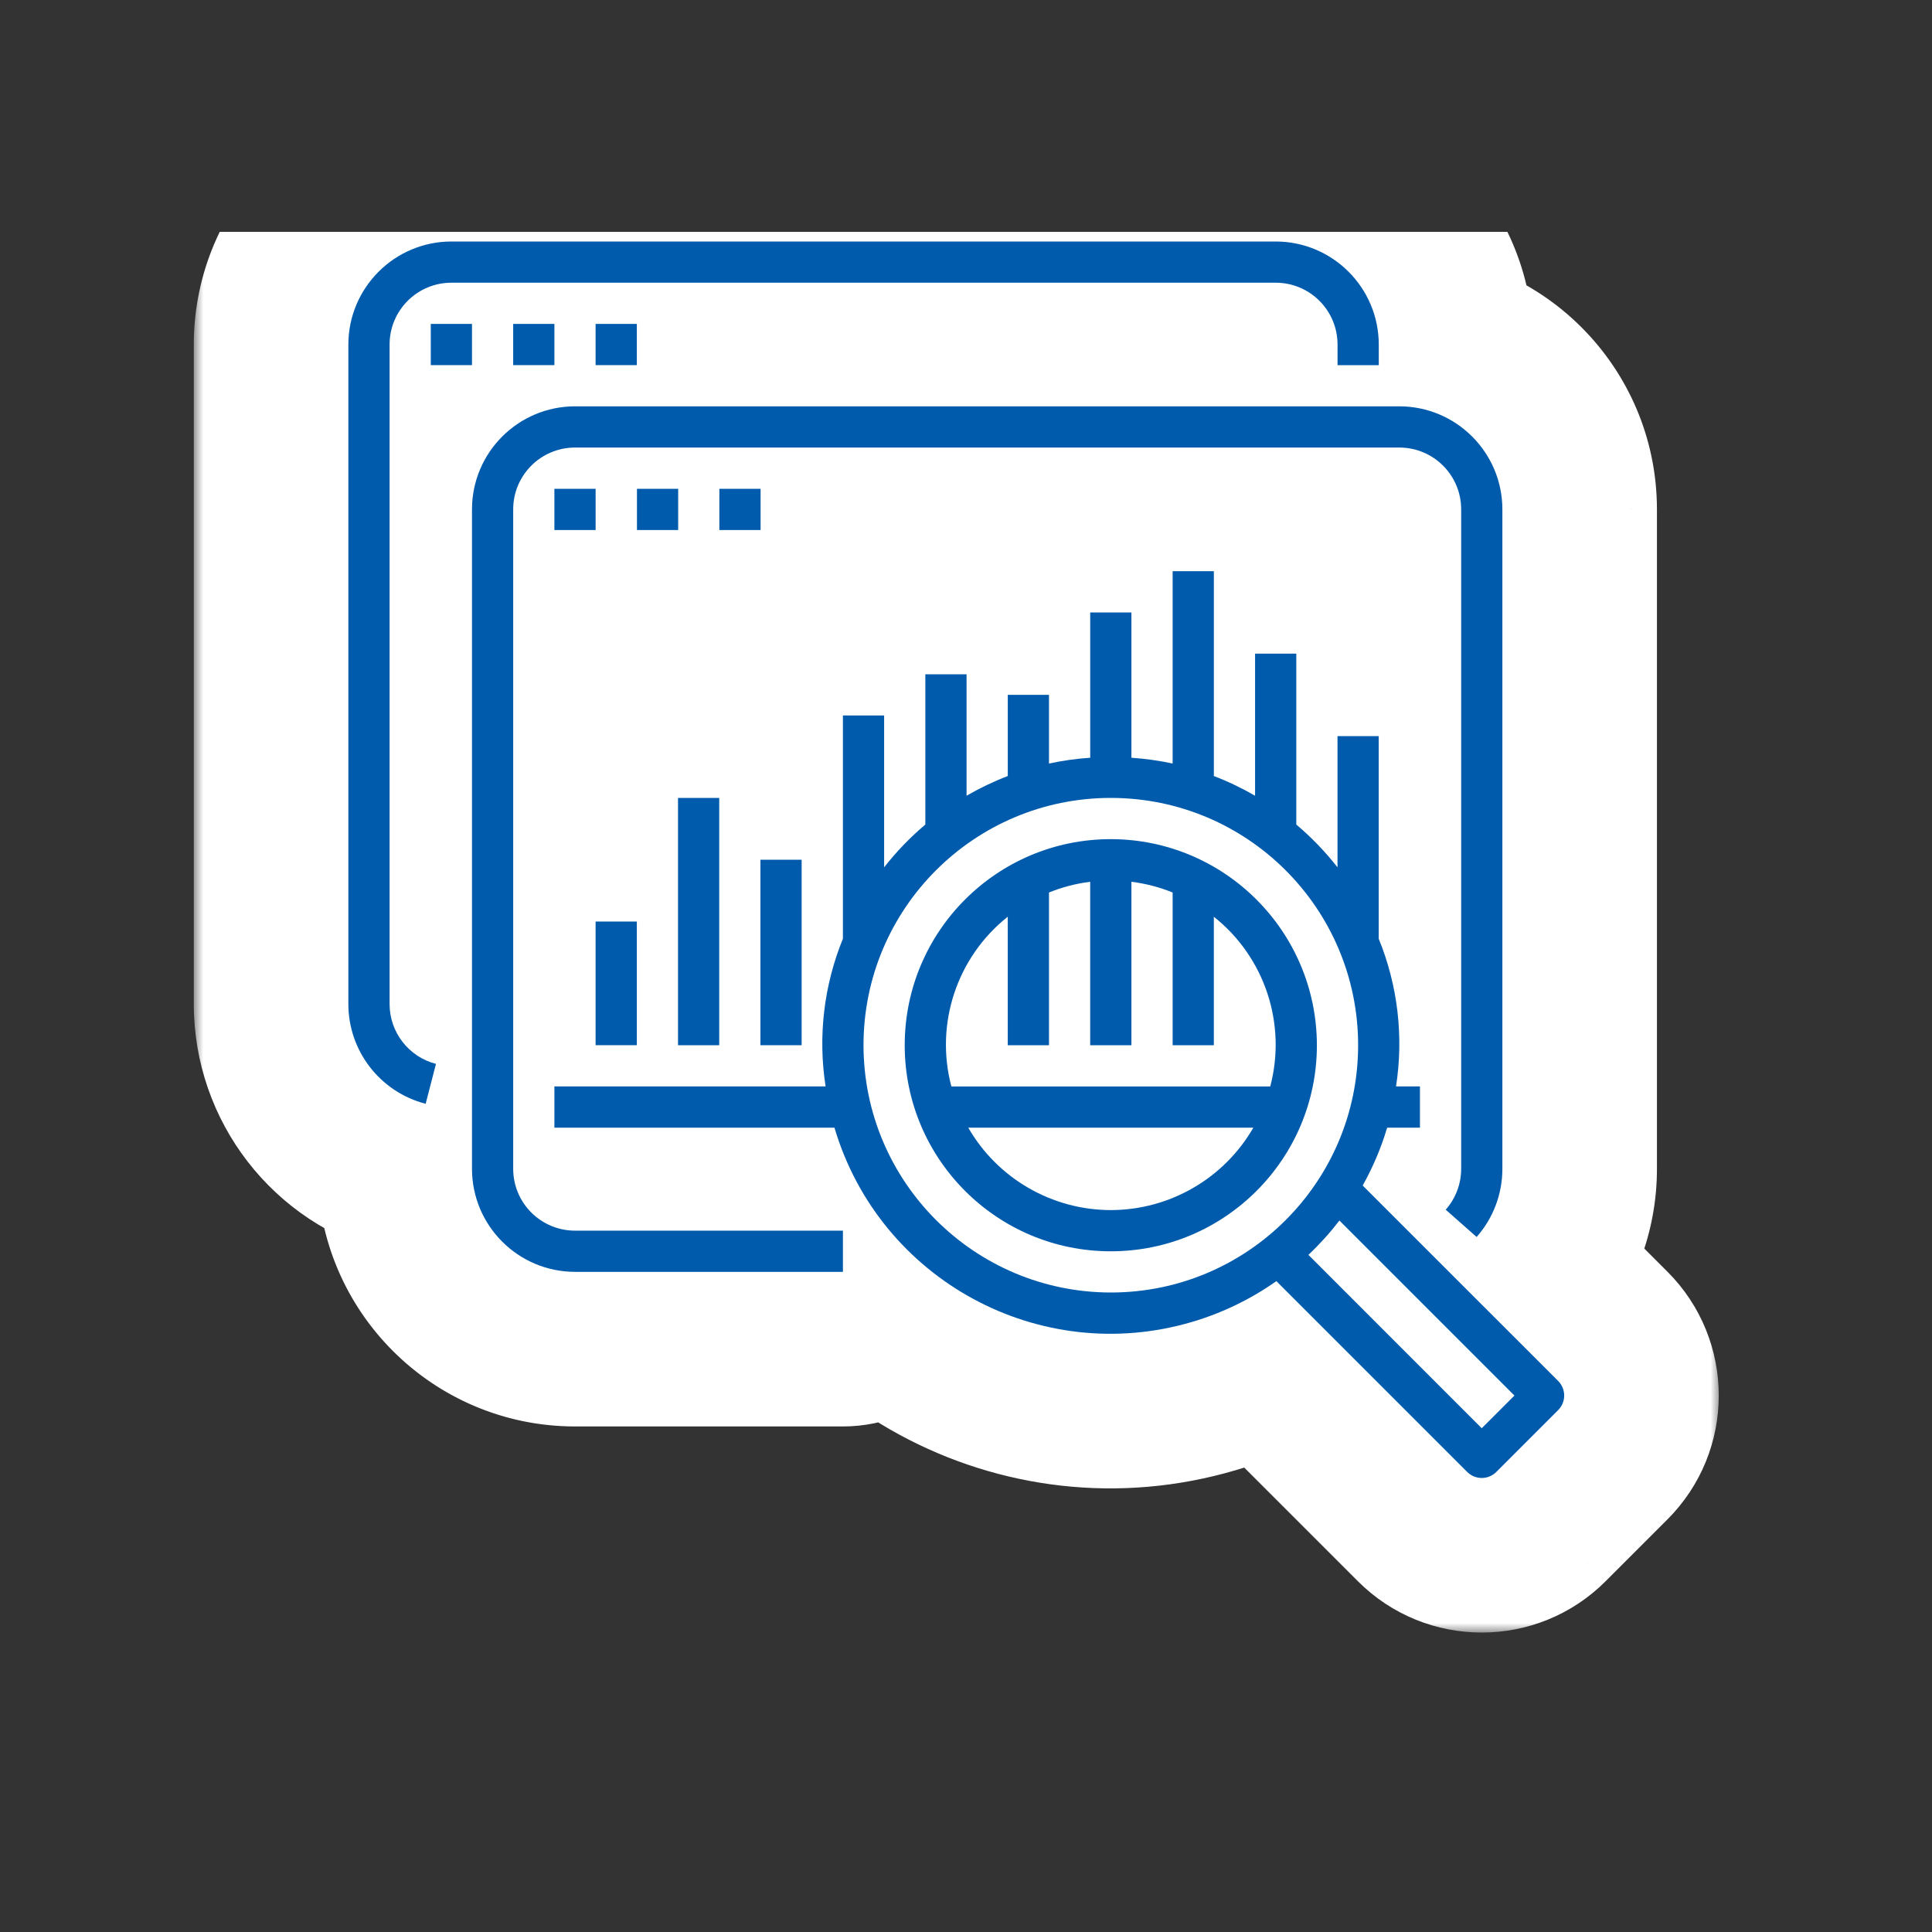 <svg width="100" height="100" viewBox="0 0 100 100" fill="none" xmlns="http://www.w3.org/2000/svg">
<rect x="0" y="0" width="100" height="100" fill="#333333" stroke="none"/>
<g clip-path="url(#clip0_791_23914)">
<mask id="path-1-outside-1_791_23914" maskUnits="userSpaceOnUse" x="10.031" y="4.5" width="79" height="80" fill="black">
<rect fill="white" x="10.031" y="4.5" width="79" height="80"/>
<path fill-rule="evenodd" clip-rule="evenodd" d="M66.031 12.5H23.365C20.421 12.504 18.035 14.889 18.031 17.833V51.967C18.031 54.4 19.677 56.524 22.032 57.132L22.566 55.067C21.152 54.702 20.164 53.427 20.165 51.967V17.833C20.165 16.066 21.597 14.633 23.365 14.633H66.031C67.799 14.633 69.231 16.066 69.231 17.833V18.9H71.365V17.833C71.361 14.889 68.975 12.504 66.031 12.5ZM24.43 16.767H22.297V18.9H24.43V16.767ZM26.562 16.767H28.696V18.9H26.562V16.767ZM32.965 16.767H30.832V18.9H32.965V16.767ZM70.532 61.362L80.65 71.479C81.066 71.896 81.066 72.571 80.65 72.987L77.45 76.187C77.033 76.604 76.358 76.604 75.941 76.187L66.065 66.311C64.739 67.246 63.27 67.957 61.715 68.418C53.824 70.758 45.531 66.257 43.191 58.367H28.695V56.233H42.733C42.331 53.651 42.641 51.008 43.629 48.589V37.033H45.762V44.892C46.395 44.083 47.11 43.341 47.895 42.678V34.9H50.029V41.187C50.712 40.791 51.425 40.45 52.162 40.168V35.966H54.295V39.521C54.998 39.369 55.711 39.269 56.429 39.221V31.7H58.562V39.221C59.28 39.269 59.992 39.369 60.695 39.521V29.566H62.829V40.168C63.566 40.45 64.279 40.791 64.962 41.187V33.833H67.096V42.678C67.88 43.341 68.595 44.083 69.229 44.892V38.1H71.362V48.589C72.35 51.008 72.66 53.651 72.258 56.233H73.496V58.367H71.799C71.489 59.408 71.064 60.413 70.532 61.362ZM44.695 54.1C44.703 61.166 50.429 66.892 57.495 66.9C64.565 66.9 70.296 61.169 70.296 54.1C70.296 47.031 64.565 41.3 57.495 41.3C50.426 41.3 44.695 47.031 44.695 54.1ZM67.723 64.952L76.695 73.925L78.387 72.233L69.328 63.174C68.841 63.808 68.304 64.403 67.723 64.952ZM57.499 43.434C51.608 43.434 46.832 48.209 46.832 54.1C46.832 59.991 51.608 64.767 57.499 64.767C63.39 64.767 68.165 59.991 68.165 54.1C68.159 48.212 63.387 43.44 57.499 43.434ZM57.499 62.634C54.454 62.63 51.642 61.004 50.12 58.367H64.878C63.356 61.004 60.544 62.63 57.499 62.634ZM49.246 56.234C48.388 52.986 49.534 49.538 52.165 47.45V54.1H54.299V46.195C54.983 45.918 55.7 45.732 56.432 45.641V54.1H58.565V45.641C59.298 45.732 60.015 45.918 60.699 46.195V54.1H62.832V47.45C65.464 49.538 66.61 52.986 65.752 56.234H49.246ZM29.763 21.033H72.43C75.374 21.037 77.76 23.422 77.763 26.367V60.5C77.764 61.799 77.29 63.054 76.43 64.028L74.83 62.616C75.345 62.032 75.63 61.279 75.63 60.5V26.367C75.63 24.599 74.197 23.166 72.43 23.166H29.763C27.996 23.166 26.563 24.599 26.563 26.367V60.5C26.563 62.267 27.996 63.7 29.763 63.7H43.63V65.833H29.763C26.819 65.83 24.433 63.444 24.43 60.5V26.367C24.433 23.422 26.819 21.037 29.763 21.033ZM30.829 25.3H28.695V27.433H30.829V25.3ZM32.965 25.3H35.098V27.433H32.965V25.3ZM39.364 25.3H37.23V27.433H39.364V25.3ZM30.832 47.7H32.965V54.1H30.832V47.7ZM37.231 41.3H35.098V54.1H37.231V41.3ZM39.363 44.5H41.497V54.1H39.363V44.5Z"/>
</mask>
<path fill-rule="evenodd" clip-rule="evenodd" d="M66.031 12.5H23.365C20.421 12.504 18.035 14.889 18.031 17.833V51.967C18.031 54.4 19.677 56.524 22.032 57.132L22.566 55.067C21.152 54.702 20.164 53.427 20.165 51.967V17.833C20.165 16.066 21.597 14.633 23.365 14.633H66.031C67.799 14.633 69.231 16.066 69.231 17.833V18.9H71.365V17.833C71.361 14.889 68.975 12.504 66.031 12.5ZM24.43 16.767H22.297V18.9H24.43V16.767ZM26.562 16.767H28.696V18.9H26.562V16.767ZM32.965 16.767H30.832V18.9H32.965V16.767ZM70.532 61.362L80.65 71.479C81.066 71.896 81.066 72.571 80.65 72.987L77.45 76.187C77.033 76.604 76.358 76.604 75.941 76.187L66.065 66.311C64.739 67.246 63.27 67.957 61.715 68.418C53.824 70.758 45.531 66.257 43.191 58.367H28.695V56.233H42.733C42.331 53.651 42.641 51.008 43.629 48.589V37.033H45.762V44.892C46.395 44.083 47.11 43.341 47.895 42.678V34.9H50.029V41.187C50.712 40.791 51.425 40.45 52.162 40.168V35.966H54.295V39.521C54.998 39.369 55.711 39.269 56.429 39.221V31.7H58.562V39.221C59.28 39.269 59.992 39.369 60.695 39.521V29.566H62.829V40.168C63.566 40.45 64.279 40.791 64.962 41.187V33.833H67.096V42.678C67.88 43.341 68.595 44.083 69.229 44.892V38.1H71.362V48.589C72.35 51.008 72.66 53.651 72.258 56.233H73.496V58.367H71.799C71.489 59.408 71.064 60.413 70.532 61.362ZM44.695 54.1C44.703 61.166 50.429 66.892 57.495 66.9C64.565 66.9 70.296 61.169 70.296 54.1C70.296 47.031 64.565 41.3 57.495 41.3C50.426 41.3 44.695 47.031 44.695 54.1ZM67.723 64.952L76.695 73.925L78.387 72.233L69.328 63.174C68.841 63.808 68.304 64.403 67.723 64.952ZM57.499 43.434C51.608 43.434 46.832 48.209 46.832 54.1C46.832 59.991 51.608 64.767 57.499 64.767C63.39 64.767 68.165 59.991 68.165 54.1C68.159 48.212 63.387 43.44 57.499 43.434ZM57.499 62.634C54.454 62.63 51.642 61.004 50.12 58.367H64.878C63.356 61.004 60.544 62.63 57.499 62.634ZM49.246 56.234C48.388 52.986 49.534 49.538 52.165 47.45V54.1H54.299V46.195C54.983 45.918 55.7 45.732 56.432 45.641V54.1H58.565V45.641C59.298 45.732 60.015 45.918 60.699 46.195V54.1H62.832V47.45C65.464 49.538 66.61 52.986 65.752 56.234H49.246ZM29.763 21.033H72.43C75.374 21.037 77.76 23.422 77.763 26.367V60.5C77.764 61.799 77.29 63.054 76.43 64.028L74.83 62.616C75.345 62.032 75.63 61.279 75.63 60.5V26.367C75.63 24.599 74.197 23.166 72.43 23.166H29.763C27.996 23.166 26.563 24.599 26.563 26.367V60.5C26.563 62.267 27.996 63.7 29.763 63.7H43.63V65.833H29.763C26.819 65.83 24.433 63.444 24.43 60.5V26.367C24.433 23.422 26.819 21.037 29.763 21.033ZM30.829 25.3H28.695V27.433H30.829V25.3ZM32.965 25.3H35.098V27.433H32.965V25.3ZM39.364 25.3H37.23V27.433H39.364V25.3ZM30.832 47.7H32.965V54.1H30.832V47.7ZM37.231 41.3H35.098V54.1H37.231V41.3ZM39.363 44.5H41.497V54.1H39.363V44.5Z" fill="white"/>
<path d="M23.365 12.5L23.365 4.5L23.355 4.5L23.365 12.5ZM66.031 12.5L66.041 4.5H66.031V12.5ZM18.031 17.833L10.031 17.824V17.833H18.031ZM18.031 51.967L26.031 51.968V51.967H18.031ZM22.032 57.132L20.034 64.878C24.311 65.982 28.674 63.409 29.778 59.132L22.032 57.132ZM22.566 55.067L30.311 57.067C30.842 55.012 30.535 52.831 29.457 51.003C28.378 49.175 26.618 47.85 24.563 47.32L22.566 55.067ZM20.165 51.967L28.165 51.97V51.967H20.165ZM69.231 18.9H61.231C61.231 23.318 64.813 26.9 69.231 26.9V18.9ZM71.365 18.9V26.9C75.783 26.9 79.365 23.318 79.365 18.9H71.365ZM71.365 17.833L79.365 17.833L79.365 17.824L71.365 17.833ZM22.297 16.767V8.767C17.879 8.767 14.297 12.348 14.297 16.767H22.297ZM24.43 16.767H32.43C32.43 12.348 28.849 8.767 24.43 8.767V16.767ZM22.297 18.9H14.297C14.297 23.318 17.879 26.9 22.297 26.9L22.297 18.9ZM24.43 18.9V26.9C28.849 26.9 32.43 23.318 32.43 18.9H24.43ZM28.696 16.767H36.696C36.696 12.348 33.114 8.767 28.696 8.767V16.767ZM26.562 16.767V8.767C22.144 8.767 18.562 12.348 18.562 16.767H26.562ZM28.696 18.9V26.9C33.114 26.9 36.696 23.318 36.696 18.9H28.696ZM26.562 18.9H18.562C18.562 23.318 22.144 26.9 26.562 26.9L26.562 18.9ZM30.832 16.767V8.767C26.414 8.767 22.832 12.348 22.832 16.767H30.832ZM32.965 16.767H40.965C40.965 12.348 37.384 8.767 32.965 8.767V16.767ZM30.832 18.9H22.832C22.832 23.318 26.414 26.9 30.832 26.9L30.832 18.9ZM32.965 18.9V26.9C37.384 26.9 40.965 23.318 40.965 18.9H32.965ZM80.65 71.479L86.307 65.823L86.306 65.822L80.65 71.479ZM70.532 61.362L63.553 57.452C61.802 60.577 62.342 64.485 64.875 67.019L70.532 61.362ZM80.65 72.987L86.306 78.644L86.307 78.643L80.65 72.987ZM77.45 76.187L83.106 81.845L83.106 81.844L77.45 76.187ZM75.941 76.187L70.284 81.844L70.285 81.845L75.941 76.187ZM66.065 66.311L71.722 60.654C68.97 57.902 64.637 57.53 61.456 59.772L66.065 66.311ZM61.715 68.418L63.989 76.088L63.989 76.088L61.715 68.418ZM43.191 58.367L50.861 56.093C49.855 52.696 46.734 50.367 43.191 50.367V58.367ZM28.695 58.367H20.695C20.695 62.785 24.277 66.367 28.695 66.367L28.695 58.367ZM28.695 56.233V48.233C24.277 48.233 20.695 51.815 20.695 56.233H28.695ZM42.733 56.233V64.233C45.069 64.233 47.289 63.212 48.809 61.437C50.329 59.662 50.997 57.312 50.638 55.003L42.733 56.233ZM43.629 48.589L51.035 51.614C51.427 50.654 51.629 49.627 51.629 48.589H43.629ZM43.629 37.033V29.033C39.21 29.033 35.629 32.615 35.629 37.033H43.629ZM45.762 37.033H53.762C53.762 32.615 50.18 29.033 45.762 29.033V37.033ZM45.762 44.892H37.762C37.762 48.305 39.927 51.343 43.154 52.455C46.38 53.568 49.958 52.511 52.061 49.824L45.762 44.892ZM47.895 42.678L53.058 48.789C54.857 47.269 55.895 45.033 55.895 42.678H47.895ZM47.895 34.9V26.9C43.477 26.9 39.895 30.482 39.895 34.9H47.895ZM50.029 34.9H58.029C58.029 30.482 54.447 26.9 50.029 26.9V34.9ZM50.029 41.187H42.029C42.029 44.047 43.556 46.69 46.034 48.118C48.513 49.546 51.565 49.543 54.04 48.109L50.029 41.187ZM52.162 40.168L55.023 47.639C58.118 46.454 60.162 43.482 60.162 40.168H52.162ZM52.162 35.966V27.966C47.744 27.966 44.162 31.548 44.162 35.966H52.162ZM54.295 35.966H62.295C62.295 31.548 58.714 27.966 54.295 27.966V35.966ZM54.295 39.521H46.295C46.295 41.939 47.389 44.227 49.271 45.746C51.152 47.264 53.62 47.851 55.983 47.34L54.295 39.521ZM56.429 39.221L56.961 47.203C61.163 46.923 64.429 43.432 64.429 39.221H56.429ZM56.429 31.7V23.7C52.011 23.7 48.429 27.282 48.429 31.7H56.429ZM58.562 31.7H66.562C66.562 27.282 62.98 23.7 58.562 23.7V31.7ZM58.562 39.221H50.562C50.562 43.432 53.827 46.923 58.03 47.203L58.562 39.221ZM60.695 39.521L59.008 47.34C61.371 47.851 63.839 47.264 65.72 45.746C67.602 44.227 68.695 41.939 68.695 39.521H60.695ZM60.695 29.566V21.566C56.277 21.566 52.695 25.148 52.695 29.566H60.695ZM62.829 29.566H70.829C70.829 25.148 67.247 21.566 62.829 21.566V29.566ZM62.829 40.168H54.829C54.829 43.482 56.873 46.454 59.968 47.639L62.829 40.168ZM64.962 41.187L60.951 48.108C63.425 49.543 66.478 49.546 68.956 48.118C71.435 46.69 72.962 44.047 72.962 41.187H64.962ZM64.962 33.833V25.833C60.544 25.833 56.962 29.415 56.962 33.833H64.962ZM67.096 33.833H75.096C75.096 29.415 71.514 25.833 67.096 25.833V33.833ZM67.096 42.678H59.096C59.096 45.033 60.133 47.269 61.933 48.789L67.096 42.678ZM69.229 44.892L62.929 49.824C65.033 52.511 68.611 53.568 71.837 52.455C75.064 51.343 77.229 48.305 77.229 44.892H69.229ZM69.229 38.1V30.1C64.811 30.1 61.229 33.681 61.229 38.1H69.229ZM71.362 38.1H79.362C79.362 33.681 75.78 30.1 71.362 30.1V38.1ZM71.362 48.589H63.362C63.362 49.627 63.564 50.654 63.956 51.614L71.362 48.589ZM72.258 56.233L64.353 55.003C63.994 57.312 64.662 59.662 66.182 61.437C67.702 63.212 69.922 64.233 72.258 64.233V56.233ZM73.496 56.233H81.496C81.496 51.815 77.914 48.233 73.496 48.233V56.233ZM73.496 58.367V66.367C77.914 66.367 81.496 62.785 81.496 58.367H73.496ZM71.799 58.367V50.367C68.262 50.367 65.144 52.69 64.133 56.081L71.799 58.367ZM57.495 66.9L57.487 74.9H57.495V66.9ZM44.695 54.1L36.695 54.1L36.695 54.108L44.695 54.1ZM76.695 73.925L71.039 79.582C74.163 82.706 79.228 82.706 82.352 79.582L76.695 73.925ZM67.723 64.952L62.228 59.138C60.657 60.622 59.754 62.678 59.724 64.839C59.693 67 60.538 69.081 62.066 70.609L67.723 64.952ZM78.387 72.233L84.044 77.89C87.168 74.766 87.168 69.701 84.044 66.576L78.387 72.233ZM69.328 63.174L74.985 57.517C73.356 55.889 71.105 55.041 68.807 55.191C66.509 55.341 64.387 56.474 62.984 58.301L69.328 63.174ZM57.499 43.434L57.507 35.434H57.499V43.434ZM68.165 54.1L76.165 54.1L76.165 54.092L68.165 54.1ZM50.12 58.367V50.367C47.261 50.367 44.62 51.892 43.191 54.367C41.762 56.842 41.762 59.892 43.191 62.367L50.12 58.367ZM57.499 62.634L57.489 70.634C57.495 70.634 57.502 70.634 57.509 70.634L57.499 62.634ZM64.878 58.367L71.806 62.367C73.235 59.892 73.235 56.842 71.806 54.367C70.377 51.892 67.736 50.367 64.878 50.367V58.367ZM52.165 47.45H60.165C60.165 44.38 58.409 41.581 55.645 40.246C52.882 38.911 49.598 39.275 47.193 41.182L52.165 47.45ZM49.246 56.234L41.511 58.278C42.439 61.788 45.615 64.234 49.246 64.234V56.234ZM52.165 54.1H44.165C44.165 58.519 47.747 62.1 52.165 62.1V54.1ZM54.299 54.1V62.1C58.717 62.1 62.299 58.519 62.299 54.1H54.299ZM54.299 46.195L51.298 38.779C48.276 40.002 46.299 42.936 46.299 46.195H54.299ZM56.432 45.641H64.432C64.432 43.346 63.447 41.162 61.727 39.643C60.007 38.125 57.717 37.418 55.44 37.702L56.432 45.641ZM56.432 54.1H48.432C48.432 58.519 52.014 62.1 56.432 62.1V54.1ZM58.565 54.1V62.1C62.984 62.1 66.565 58.519 66.565 54.1H58.565ZM58.565 45.641L59.557 37.702C57.28 37.418 54.991 38.125 53.271 39.643C51.551 41.162 50.565 43.346 50.565 45.641H58.565ZM60.699 46.195H68.699C68.699 42.936 66.721 40.002 63.7 38.779L60.699 46.195ZM60.699 54.1H52.699C52.699 58.519 56.281 62.1 60.699 62.1V54.1ZM62.832 54.1V62.1C67.25 62.1 70.832 58.519 70.832 54.1H62.832ZM62.832 47.45L67.804 41.182C65.4 39.275 62.116 38.911 59.352 40.246C56.588 41.581 54.832 44.38 54.832 47.45H62.832ZM65.752 56.234V64.234C69.383 64.234 72.558 61.788 73.486 58.278L65.752 56.234ZM72.43 21.033L72.439 13.033H72.43V21.033ZM29.763 21.033L29.763 13.033L29.754 13.033L29.763 21.033ZM77.763 26.367L85.763 26.367L85.763 26.357L77.763 26.367ZM77.763 60.5L69.763 60.5L69.763 60.503L77.763 60.5ZM76.43 64.028L71.138 70.027C74.451 72.949 79.504 72.633 82.427 69.322L76.43 64.028ZM74.83 62.616L68.83 57.325C65.908 60.639 66.225 65.694 69.538 68.616L74.83 62.616ZM75.63 60.5L83.63 60.501V60.5H75.63ZM43.63 63.7H51.63C51.63 59.282 48.048 55.7 43.63 55.7V63.7ZM43.63 65.833V73.833C48.048 73.833 51.63 70.252 51.63 65.833H43.63ZM29.763 65.833L29.754 73.833H29.763V65.833ZM24.43 60.5L16.43 60.5L16.43 60.51L24.43 60.5ZM24.43 26.367L16.43 26.357V26.367H24.43ZM28.695 25.3V17.3C24.277 17.3 20.695 20.881 20.695 25.3H28.695ZM30.829 25.3H38.829C38.829 20.881 35.247 17.3 30.829 17.3V25.3ZM28.695 27.433H20.695C20.695 31.851 24.277 35.433 28.695 35.433L28.695 27.433ZM30.829 27.433V35.433C35.247 35.433 38.829 31.851 38.829 27.433H30.829ZM35.098 25.3H43.098C43.098 20.881 39.517 17.3 35.098 17.3V25.3ZM32.965 25.3V17.3C28.547 17.3 24.965 20.881 24.965 25.3H32.965ZM35.098 27.433V35.433C39.517 35.433 43.098 31.851 43.098 27.433H35.098ZM32.965 27.433H24.965C24.965 31.851 28.547 35.433 32.965 35.433V27.433ZM37.23 25.3V17.3C32.812 17.3 29.23 20.881 29.23 25.3H37.23ZM39.364 25.3H47.364C47.364 20.881 43.782 17.3 39.364 17.3V25.3ZM37.23 27.433H29.23C29.23 31.851 32.812 35.433 37.23 35.433V27.433ZM39.364 27.433V35.433C43.782 35.433 47.364 31.851 47.364 27.433H39.364ZM32.965 47.7H40.965C40.965 43.282 37.384 39.7 32.965 39.7V47.7ZM30.832 47.7V39.7C26.414 39.7 22.832 43.282 22.832 47.7H30.832ZM32.965 54.1V62.1C37.384 62.1 40.965 58.519 40.965 54.1H32.965ZM30.832 54.1H22.832C22.832 58.519 26.414 62.1 30.832 62.1L30.832 54.1ZM35.098 41.3V33.3C30.679 33.3 27.098 36.882 27.098 41.3H35.098ZM37.231 41.3H45.231C45.231 36.882 41.649 33.3 37.231 33.3V41.3ZM35.098 54.1H27.098C27.098 58.518 30.679 62.1 35.098 62.1V54.1ZM37.231 54.1V62.1C41.649 62.1 45.231 58.518 45.231 54.1H37.231ZM41.497 44.5H49.497C49.497 40.082 45.915 36.5 41.497 36.5V44.5ZM39.363 44.5V36.5C34.945 36.5 31.363 40.082 31.363 44.5H39.363ZM41.497 54.1V62.1C45.915 62.1 49.497 58.518 49.497 54.1H41.497ZM39.363 54.1H31.363C31.363 58.518 34.945 62.1 39.363 62.1V54.1ZM23.365 20.5H66.031V4.5H23.365V20.5ZM26.031 17.843C26.029 19.31 24.841 20.498 23.374 20.5L23.355 4.5C16 4.509 10.04 10.469 10.031 17.824L26.031 17.843ZM26.031 51.967V17.833H10.031V51.967H26.031ZM24.031 49.385C25.208 49.689 26.031 50.751 26.031 51.968L10.031 51.966C10.031 58.048 14.146 63.359 20.034 64.878L24.031 49.385ZM14.82 53.066L14.287 55.131L29.778 59.132L30.311 57.067L14.82 53.066ZM12.165 51.964C12.163 57.075 15.62 61.537 20.568 62.813L24.563 47.32C26.683 47.867 28.165 49.779 28.165 51.97L12.165 51.964ZM12.165 17.833V51.967H28.165V17.833H12.165ZM23.365 6.633C17.179 6.633 12.165 11.648 12.165 17.833H28.165C28.165 20.484 26.015 22.633 23.365 22.633V6.633ZM66.031 6.633H23.365V22.633H66.031V6.633ZM77.231 17.833C77.231 11.648 72.217 6.633 66.031 6.633V22.633C63.38 22.633 61.231 20.484 61.231 17.833H77.231ZM77.231 18.9V17.833H61.231V18.9H77.231ZM71.365 10.9H69.231V26.9H71.365V10.9ZM63.365 17.833V18.9H79.365V17.833H63.365ZM66.022 20.5C64.555 20.498 63.367 19.31 63.365 17.843L79.365 17.824C79.356 10.469 73.396 4.509 66.041 4.5L66.022 20.5ZM22.297 24.767H24.43V8.767H22.297V24.767ZM30.297 18.9V16.767H14.297V18.9H30.297ZM24.43 10.9H22.297V26.9H24.43V10.9ZM16.43 16.767V18.9H32.43V16.767H16.43ZM28.696 8.767H26.562V24.767H28.696V8.767ZM36.696 18.9V16.767H20.696V18.9H36.696ZM26.562 26.9H28.696V10.9H26.562V26.9ZM18.562 16.767V18.9H34.562V16.767H18.562ZM30.832 24.767H32.965V8.767H30.832V24.767ZM38.832 18.9V16.767H22.832V18.9H38.832ZM32.965 10.9H30.832V26.9H32.965V10.9ZM24.965 16.767V18.9H40.965V16.767H24.965ZM86.306 65.822L76.189 55.705L64.875 67.019L74.993 77.136L86.306 65.822ZM86.307 78.643C89.847 75.103 89.847 69.364 86.307 65.823L74.992 77.135C72.285 74.428 72.285 70.039 74.992 67.331L86.307 78.643ZM83.106 81.844L86.306 78.644L74.993 67.331L71.793 70.531L83.106 81.844ZM70.285 81.845C73.826 85.385 79.565 85.385 83.106 81.845L71.794 70.53C74.501 67.823 78.89 67.823 81.597 70.53L70.285 81.845ZM60.408 71.968L70.284 81.844L81.598 70.531L71.722 60.654L60.408 71.968ZM63.989 76.088C66.379 75.38 68.637 74.286 70.674 72.85L61.456 59.772C60.842 60.205 60.161 60.535 59.441 60.748L63.989 76.088ZM35.521 60.641C39.117 72.767 51.862 79.684 63.989 76.088L59.441 60.748C55.786 61.832 51.945 59.748 50.861 56.093L35.521 60.641ZM28.695 66.367H43.191V50.367H28.695V66.367ZM20.695 56.233V58.367H36.695V56.233H20.695ZM42.733 48.233H28.695V64.233H42.733V48.233ZM36.223 45.565C34.685 49.33 34.203 53.444 34.828 57.463L50.638 55.003C50.459 53.858 50.597 52.687 51.035 51.614L36.223 45.565ZM35.629 37.033V48.589H51.629V37.033H35.629ZM45.762 29.033H43.629V45.033H45.762V29.033ZM53.762 44.892V37.033H37.762V44.892H53.762ZM42.733 36.567C41.529 37.583 40.434 38.721 39.463 39.961L52.061 49.824C52.358 49.446 52.691 49.099 53.058 48.789L42.733 36.567ZM39.895 34.9V42.678H55.895V34.9H39.895ZM50.029 26.9H47.895V42.9H50.029V26.9ZM58.029 41.187V34.9H42.029V41.187H58.029ZM49.301 32.697C48.166 33.132 47.068 33.656 46.018 34.265L54.04 48.109C54.355 47.926 54.684 47.769 55.023 47.639L49.301 32.697ZM44.162 35.966V40.168H60.162V35.966H44.162ZM54.295 27.966H52.162V43.966H54.295V27.966ZM62.295 39.521V35.966H46.295V39.521H62.295ZM55.896 31.239C54.791 31.312 53.691 31.467 52.607 31.701L55.983 47.34C56.305 47.271 56.632 47.225 56.961 47.203L55.896 31.239ZM48.429 31.7V39.221H64.429V31.7H48.429ZM58.562 23.7H56.429V39.7H58.562V23.7ZM66.562 39.221V31.7H50.562V39.221H66.562ZM62.383 31.701C61.3 31.467 60.2 31.312 59.095 31.239L58.03 47.203C58.359 47.225 58.685 47.271 59.008 47.34L62.383 31.701ZM52.695 29.566V39.521H68.695V29.566H52.695ZM62.829 21.566H60.695V37.566H62.829V21.566ZM70.829 40.168V29.566H54.829V40.168H70.829ZM68.974 34.265C67.922 33.656 66.824 33.132 65.69 32.697L59.968 47.639C60.307 47.769 60.636 47.926 60.951 48.108L68.974 34.265ZM56.962 33.833V41.187H72.962V33.833H56.962ZM67.096 25.833H64.962V41.833H67.096V25.833ZM75.096 42.678V33.833H59.096V42.678H75.096ZM75.528 39.961C74.557 38.721 73.462 37.583 72.258 36.567L61.933 48.789C62.3 49.099 62.633 49.446 62.929 49.824L75.528 39.961ZM61.229 38.1V44.892H77.229V38.1H61.229ZM71.362 30.1H69.229V46.1H71.362V30.1ZM79.362 48.589V38.1H63.362V48.589H79.362ZM80.163 57.463C80.788 53.444 80.306 49.33 78.768 45.565L63.956 51.614C64.394 52.687 64.531 53.858 64.353 55.003L80.163 57.463ZM73.496 48.233H72.258V64.233H73.496V48.233ZM81.496 58.367V56.233H65.496V58.367H81.496ZM71.799 66.367H73.496V50.367H71.799V66.367ZM77.512 65.272C78.331 63.809 78.987 62.26 79.466 60.652L64.133 56.081C63.991 56.557 63.796 57.017 63.553 57.452L77.512 65.272ZM57.504 58.9C54.849 58.897 52.698 56.746 52.695 54.091L36.695 54.108C36.708 65.586 46.009 74.888 57.487 74.9L57.504 58.9ZM62.295 54.1C62.295 56.751 60.146 58.9 57.495 58.9V74.9C68.983 74.9 78.296 65.587 78.296 54.1H62.295ZM57.495 49.3C60.146 49.3 62.295 51.449 62.295 54.1H78.296C78.296 42.612 68.983 33.3 57.495 33.3V49.3ZM52.695 54.1C52.695 51.449 54.844 49.3 57.495 49.3V33.3C46.008 33.3 36.695 42.612 36.695 54.1H52.695ZM82.352 68.268L73.379 59.295L62.066 70.609L71.039 79.582L82.352 68.268ZM72.73 66.576L71.039 68.268L82.352 79.582L84.044 77.89L72.73 66.576ZM63.671 68.831L72.73 77.89L84.044 66.576L74.985 57.517L63.671 68.831ZM73.217 70.767C74.106 69.927 74.927 69.018 75.672 68.047L62.984 58.301C62.755 58.599 62.502 58.879 62.228 59.138L73.217 70.767ZM54.832 54.1C54.832 52.627 56.026 51.434 57.499 51.434V35.434C47.189 35.434 38.832 43.791 38.832 54.1H54.832ZM57.499 56.767C56.026 56.767 54.832 55.573 54.832 54.1H38.832C38.832 64.41 47.189 72.767 57.499 72.767V56.767ZM60.166 54.1C60.166 55.573 58.972 56.767 57.499 56.767V72.767C67.808 72.767 76.165 64.41 76.165 54.1H60.166ZM57.49 51.434C58.967 51.435 60.164 52.632 60.166 54.109L76.165 54.092C76.154 43.792 67.807 35.445 57.507 35.434L57.49 51.434ZM43.191 62.367C46.141 67.476 51.589 70.626 57.489 70.634L57.509 54.634C57.319 54.633 57.143 54.532 57.048 54.367L43.191 62.367ZM64.878 50.367H50.12V66.367H64.878V50.367ZM57.509 70.634C63.408 70.626 68.857 67.476 71.806 62.367L57.95 54.367C57.855 54.532 57.679 54.633 57.489 54.634L57.509 70.634ZM47.193 41.182C42.071 45.246 39.841 51.956 41.511 58.278L56.98 54.19C56.934 54.015 56.996 53.829 57.138 53.717L47.193 41.182ZM60.165 54.1V47.45H44.165V54.1H60.165ZM54.299 46.1H52.165V62.1H54.299V46.1ZM46.299 46.195V54.1H62.299V46.195H46.299ZM55.44 37.702C54.019 37.88 52.627 38.242 51.298 38.779L57.3 53.611C57.339 53.595 57.381 53.584 57.424 53.579L55.44 37.702ZM64.432 54.1V45.641H48.432V54.1H64.432ZM58.565 46.1H56.432V62.1H58.565V46.1ZM50.565 45.641V54.1H66.565V45.641H50.565ZM63.7 38.779C62.371 38.242 60.978 37.88 59.557 37.702L57.574 53.579C57.617 53.584 57.659 53.595 57.698 53.611L63.7 38.779ZM68.699 54.1V46.195H52.699V54.1H68.699ZM62.832 46.1H60.699V62.1H62.832V46.1ZM54.832 47.45V54.1H70.832V47.45H54.832ZM73.486 58.278C75.156 51.956 72.926 45.246 67.804 41.182L57.86 53.717C58.002 53.829 58.063 54.015 58.017 54.19L73.486 58.278ZM49.246 64.234H65.752V48.234H49.246V64.234ZM72.43 13.033H29.763V29.033H72.43V13.033ZM85.763 26.357C85.755 19.002 79.794 13.042 72.439 13.033L72.421 29.033C70.954 29.032 69.765 27.843 69.763 26.376L85.763 26.357ZM85.763 60.5V26.367H69.763V60.5H85.763ZM82.427 69.322C84.579 66.885 85.765 63.746 85.763 60.497L69.763 60.503C69.763 59.852 70.001 59.222 70.433 58.733L82.427 69.322ZM69.538 68.616L71.138 70.027L81.722 58.028L80.122 56.617L69.538 68.616ZM67.63 60.499C67.63 59.33 68.057 58.202 68.83 57.325L80.83 67.908C82.634 65.862 83.629 63.228 83.63 60.501L67.63 60.499ZM67.63 26.367V60.5H83.63V26.367H67.63ZM72.43 31.166C69.779 31.166 67.63 29.017 67.63 26.367H83.63C83.63 20.181 78.615 15.166 72.43 15.166V31.166ZM29.763 31.166H72.43V15.166H29.763V31.166ZM34.563 26.367C34.563 29.017 32.414 31.166 29.763 31.166V15.166C23.577 15.166 18.563 20.181 18.563 26.367H34.563ZM34.563 60.5V26.367H18.563V60.5H34.563ZM29.763 55.7C32.414 55.7 34.563 57.849 34.563 60.5H18.563C18.563 66.686 23.577 71.7 29.763 71.7V55.7ZM43.63 55.7H29.763V71.7H43.63V55.7ZM51.63 65.833V63.7H35.63V65.833H51.63ZM29.763 73.833H43.63V57.833H29.763V73.833ZM16.43 60.51C16.438 67.864 22.399 73.825 29.754 73.833L29.773 57.833C31.239 57.835 32.428 59.024 32.43 60.491L16.43 60.51ZM16.43 26.367V60.5H32.43V26.367H16.43ZM29.754 13.033C22.399 13.042 16.438 19.002 16.43 26.357L32.43 26.376C32.428 27.843 31.239 29.032 29.773 29.033L29.754 13.033ZM28.695 33.3H30.829V17.3H28.695V33.3ZM36.695 27.433V25.3H20.695V27.433H36.695ZM30.829 19.433H28.695V35.433H30.829V19.433ZM22.829 25.3V27.433H38.829V25.3H22.829ZM35.098 17.3H32.965V33.3H35.098V17.3ZM43.098 27.433V25.3H27.098V27.433H43.098ZM32.965 35.433H35.098V19.433H32.965V35.433ZM24.965 25.3V27.433H40.965V25.3H24.965ZM37.23 33.3H39.364V17.3H37.23V33.3ZM45.23 27.433V25.3H29.23V27.433H45.23ZM39.364 19.433H37.23V35.433H39.364V19.433ZM31.364 25.3V27.433H47.364V25.3H31.364ZM32.965 39.7H30.832V55.7H32.965V39.7ZM40.965 54.1V47.7H24.965V54.1H40.965ZM30.832 62.1H32.965V46.1H30.832V62.1ZM22.832 47.7V54.1H38.832V47.7H22.832ZM35.098 49.3H37.231V33.3H35.098V49.3ZM43.098 54.1V41.3H27.098V54.1H43.098ZM37.231 46.1H35.098V62.1H37.231V46.1ZM29.231 41.3V54.1H45.231V41.3H29.231ZM41.497 36.5H39.363V52.5H41.497V36.5ZM49.497 54.1V44.5H33.497V54.1H49.497ZM39.363 62.1H41.497V46.1H39.363V62.1ZM31.363 44.5V54.1H47.363V44.5H31.363Z" fill="white" mask="url(#path-1-outside-1_791_23914)"/>
<path d="M66.031 12.5H23.365C20.421 12.504 18.035 14.889 18.031 17.833V51.967C18.031 54.4 19.677 56.524 22.032 57.132L22.566 55.067C21.152 54.702 20.164 53.427 20.165 51.967V17.833C20.165 16.066 21.597 14.633 23.365 14.633H66.031C67.799 14.633 69.231 16.066 69.231 17.833V18.9H71.365V17.833C71.361 14.889 68.975 12.504 66.031 12.5Z" fill="#005BAC"/>
<path d="M24.43 16.766H22.297V18.899H24.43V16.766Z" fill="#005BAC"/>
<path d="M28.696 16.766H26.562V18.899H28.696V16.766Z" fill="#005BAC"/>
<path d="M32.962 16.766H30.828V18.899H32.962V16.766Z" fill="#005BAC"/>
<path d="M80.65 71.479L70.532 61.362C71.064 60.413 71.489 59.408 71.799 58.367H73.496V56.233H72.258C72.66 53.651 72.35 51.008 71.362 48.589V38.1H69.229V44.892C68.595 44.083 67.88 43.341 67.096 42.678V33.833H64.962V41.187C64.279 40.791 63.566 40.45 62.829 40.168V29.566H60.695V39.521C59.992 39.369 59.28 39.269 58.562 39.221V31.7H56.429V39.221C55.711 39.269 54.998 39.369 54.295 39.521V35.966H52.162V40.168C51.425 40.45 50.712 40.791 50.029 41.187V34.9H47.895V42.678C47.11 43.341 46.395 44.083 45.762 44.892V37.033H43.629V48.589C42.641 51.008 42.331 53.651 42.733 56.233H28.695V58.367H43.191C45.531 66.257 53.824 70.758 61.715 68.418C63.27 67.957 64.739 67.246 66.065 66.311L75.941 76.187C76.358 76.604 77.033 76.604 77.45 76.187L80.65 72.987C81.066 72.571 81.066 71.896 80.65 71.479ZM57.495 66.9C50.429 66.892 44.703 61.166 44.695 54.1C44.695 47.031 50.426 41.3 57.495 41.3C64.565 41.3 70.296 47.031 70.296 54.1C70.296 61.169 64.565 66.9 57.495 66.9ZM76.695 73.925L67.723 64.952C68.304 64.403 68.841 63.808 69.328 63.174L78.387 72.233L76.695 73.925Z" fill="#005BAC"/>
<path d="M57.495 43.434C51.604 43.434 46.828 48.209 46.828 54.1C46.828 59.991 51.604 64.767 57.495 64.767C63.386 64.767 68.162 59.991 68.162 54.1C68.155 48.212 63.383 43.44 57.495 43.434ZM57.495 62.634C54.45 62.63 51.638 61.004 50.116 58.367H64.874C63.352 61.004 60.54 62.63 57.495 62.634ZM49.242 56.234C48.384 52.986 49.53 49.538 52.161 47.45V54.1H54.295V46.195C54.979 45.918 55.696 45.732 56.428 45.641V54.1H58.562V45.641C59.294 45.732 60.011 45.918 60.695 46.195V54.1H62.828V47.45C65.46 49.538 66.606 52.986 65.748 56.234H49.242Z" fill="#005BAC"/>
<path d="M72.43 21.031H29.763C26.819 21.035 24.433 23.421 24.43 26.365V60.498C24.433 63.442 26.819 65.828 29.763 65.831H43.63V63.698H29.763C27.996 63.698 26.563 62.265 26.563 60.498V26.365C26.563 24.597 27.996 23.165 29.763 23.165H72.43C74.197 23.165 75.63 24.597 75.63 26.365V60.498C75.63 61.277 75.345 62.03 74.83 62.614L76.43 64.026C77.29 63.052 77.764 61.797 77.763 60.498V26.365C77.76 23.421 75.374 21.035 72.43 21.031Z" fill="#005BAC"/>
<path d="M30.829 25.301H28.695V27.434H30.829V25.301Z" fill="#005BAC"/>
<path d="M35.102 25.301H32.969V27.434H35.102V25.301Z" fill="#005BAC"/>
<path d="M39.368 25.301H37.234V27.434H39.368V25.301Z" fill="#005BAC"/>
<path d="M32.962 47.699H30.828V54.099H32.962V47.699Z" fill="#005BAC"/>
<path d="M37.227 41.301H35.094V54.101H37.227V41.301Z" fill="#005BAC"/>
<path d="M41.493 44.5H39.359V54.1H41.493V44.5Z" fill="#005BAC"/>
</g>
<defs>
<clipPath id="clip0_791_23914">
<rect width="83" height="75" fill="white" transform="translate(9 12)"/>
</clipPath>
</defs>
</svg>
